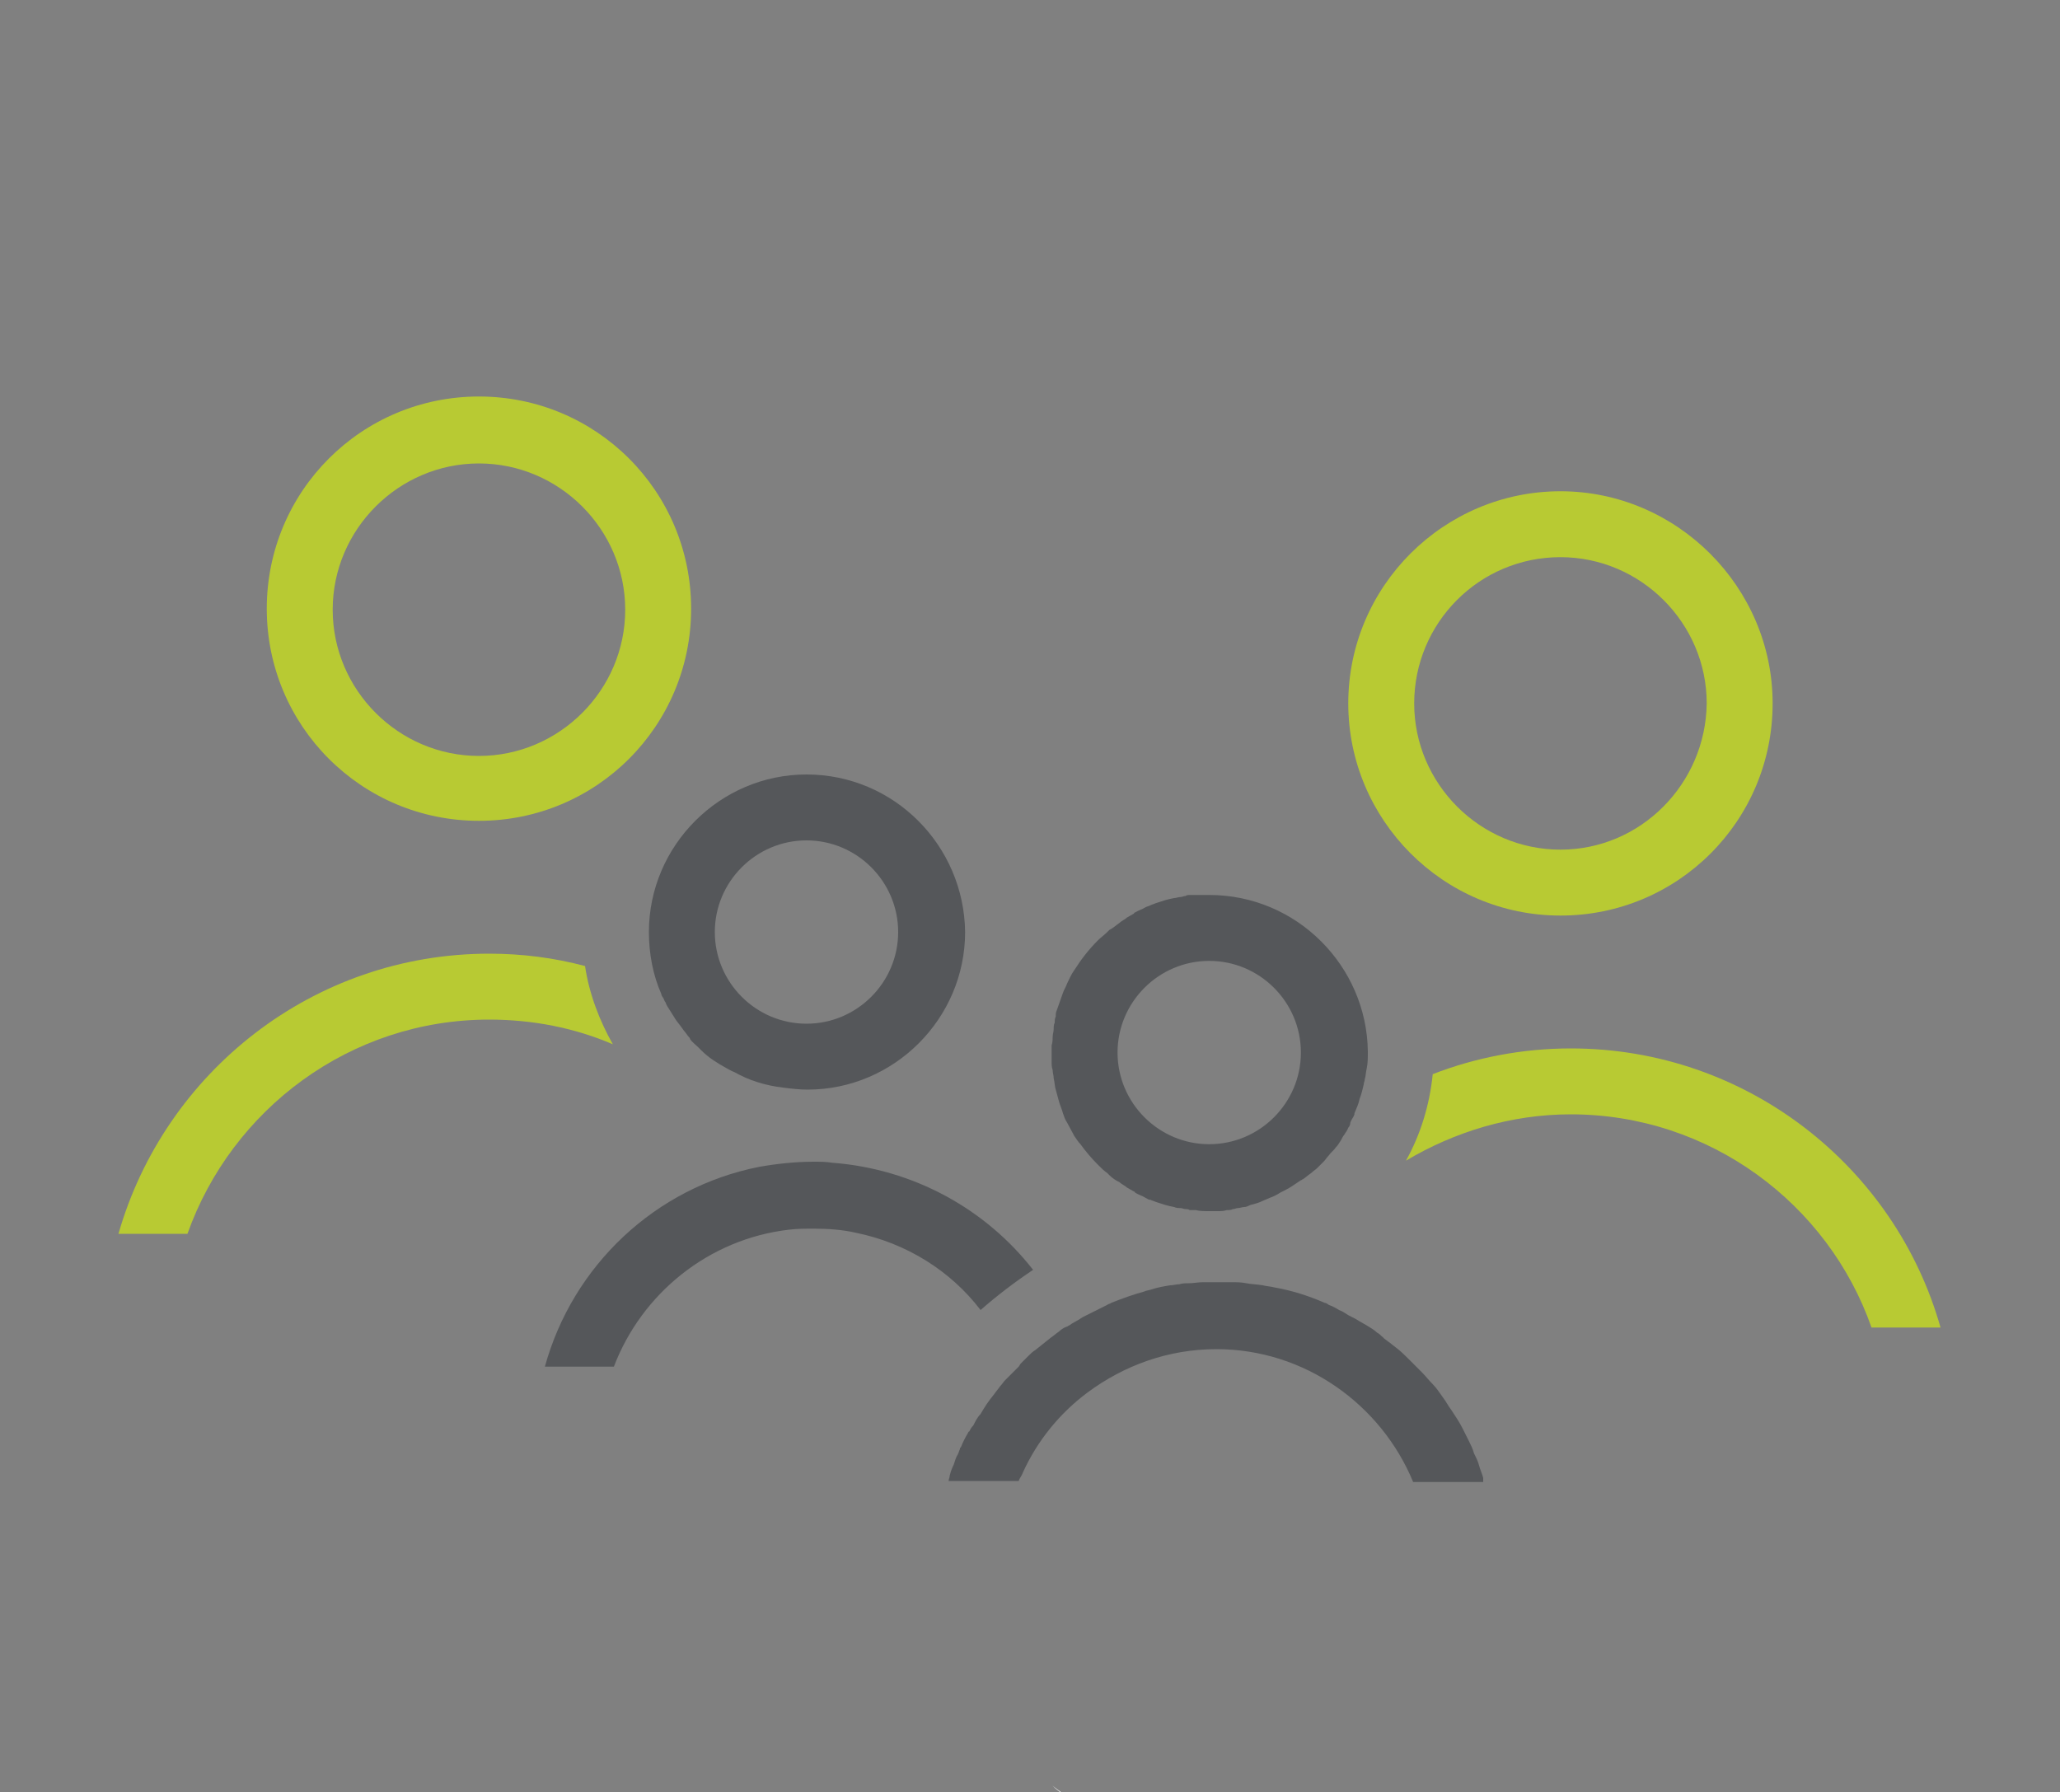 <?xml version="1.0" encoding="utf-8"?>
<!-- Generator: Adobe Illustrator 26.0.3, SVG Export Plug-In . SVG Version: 6.00 Build 0)  -->
<svg version="1.1" id="Layer_1" xmlns="http://www.w3.org/2000/svg" xmlns:xlink="http://www.w3.org/1999/xlink" x="0px" y="0px"
	 viewBox="0 0 200 174" style="enable-background:new 0 0 200 174;" xml:space="preserve">
<rect x="0" y="0" width="200" height="174" fill="#808080" stroke="none"/>
<style type="text/css">
	.st0{fill:#B8CA33;}
	.st1{fill:#55575A;}
	.st2{fill:#FFFFFF;}
</style>
<g>
	<path class="st0" d="M56.8,93.8c-3-0.8-6.1-1.2-9.3-1.2c-17.1,0-31.5,11.5-36,27.2h6.7C22.5,107.7,34,99,47.5,99
		c4.2,0,8.3,0.8,12,2.4C58.2,99.1,57.2,96.5,56.8,93.8z"/>
	<path class="st0" d="M46.5,79.7c-11.4,0-20.6-9.2-20.6-20.6s9.2-20.6,20.6-20.6s20.6,9.2,20.6,20.6S57.9,79.7,46.5,79.7z M46.5,45
		c-7.8,0-14.2,6.4-14.2,14.2s6.4,14.2,14.2,14.2s14.2-6.4,14.2-14.2S54.3,45,46.5,45z"/>
</g>
<g>
	<path class="st0" d="M152.5,101.8c-4.7,0-9.3,0.9-13.4,2.5c-0.3,3-1.2,5.9-2.6,8.4c4.7-2.8,10.2-4.5,16-4.5
		c13.5,0,25,8.7,29.2,20.7h6.7C184,113.3,169.6,101.8,152.5,101.8z"/>
	<path class="st0" d="M151.5,47.7c-11.3,0-20.6,9.2-20.6,20.6c0,11.3,9.2,20.6,20.6,20.6s20.6-9.2,20.6-20.6
		C172.1,57,162.8,47.7,151.5,47.7z M151.5,82.5c-7.8,0-14.2-6.4-14.2-14.2c0-7.8,6.3-14.2,14.2-14.2c7.8,0,14.2,6.4,14.2,14.2
		C165.6,76.1,159.3,82.5,151.5,82.5z"/>
</g>
<g>
	<path class="st1" d="M100.3,123.3c-1.8,1.2-3.5,2.5-5.1,3.9c-2.9-3.8-7.2-6.5-12.1-7.5c-1.3-0.3-2.7-0.4-4.1-0.4
		c-0.8,0-1.6,0-2.4,0.1c-7.8,0.9-14.3,6.2-17,13.3h-6.7c2.7-9.8,10.7-17.4,20.8-19.4c1.7-0.3,3.5-0.5,5.3-0.5c0.6,0,1.2,0,1.8,0.1
		C88.7,113.5,95.7,117.4,100.3,123.3z"/>
	<path class="st1" d="M78.3,75.2c-8.4,0-15.3,6.9-15.3,15.3c0,2.1,0.4,4.2,1.2,6c0,0.1,0.1,0.3,0.2,0.4c0.1,0.2,0.1,0.3,0.2,0.4
		c0.1,0.3,0.3,0.6,0.5,0.9c0.2,0.3,0.3,0.5,0.5,0.8c0,0,0,0,0,0c0.2,0.3,0.4,0.5,0.6,0.8c0,0,0,0,0,0c0.2,0.3,0.4,0.5,0.6,0.8
		c0.1,0.1,0.2,0.2,0.2,0.3c0.2,0.3,0.5,0.5,0.8,0.8c0.1,0.1,0.2,0.2,0.3,0.3c0.7,0.7,1.5,1.2,2.4,1.7c0.2,0.1,0.5,0.3,0.8,0.4
		c1.4,0.8,3,1.3,4.7,1.5c0.8,0.1,1.6,0.2,2.4,0.2c8.4,0,15.3-6.9,15.3-15.3C93.6,82.1,86.8,75.2,78.3,75.2z M78.3,99.4
		c-4.9,0-8.9-4-8.9-8.9c0-4.9,4-8.9,8.9-8.9c4.9,0,8.9,4,8.9,8.9C87.2,95.4,83.2,99.4,78.3,99.4z"/>
</g>
<g>
	<g>
		<path class="st2" d="M134.2,129.9c0.4,0.3,0.9,0.7,1.3,1C135.1,130.6,134.7,130.2,134.2,129.9z"/>
		<path class="st1" d="M135.5,130.9c-0.4-0.4-0.8-0.7-1.3-1C134.7,130.2,135.1,130.6,135.5,130.9z M102.2,173.4
			c0.6,0.4,1.1,0.8,1.7,1.2C103.3,174.2,102.7,173.8,102.2,173.4z"/>
		<path class="st1" d="M144,143.9h-6.8c-3.1-7.5-10.5-12.9-19.1-12.9c-4.7,0-9,1.6-12.5,4.2c-2.7,2-4.9,4.7-6.3,7.8v0
			c-0.1,0.3-0.3,0.5-0.4,0.8h-6.8c0-0.2,0.1-0.3,0.1-0.5c0.1-0.4,0.2-0.7,0.4-1.1c0,0,0,0,0,0c0.1-0.3,0.2-0.7,0.4-1c0,0,0,0,0,0
			c0.1-0.2,0.1-0.3,0.2-0.5c0-0.1,0-0.1,0.1-0.2c0.2-0.5,0.4-0.9,0.7-1.4c0,0,0-0.1,0.1-0.1c0.1-0.2,0.2-0.4,0.4-0.6
			c0.2-0.4,0.4-0.8,0.7-1.1c0.4-0.7,0.8-1.3,1.3-1.9c0.2-0.3,0.4-0.5,0.6-0.8c0.2-0.2,0.3-0.4,0.5-0.6c0.1-0.1,0.1-0.1,0.2-0.2
			c0.2-0.2,0.4-0.4,0.6-0.6c0,0,0.1-0.1,0.2-0.2c0.1-0.1,0.2-0.2,0.3-0.3c0.1-0.1,0.1-0.2,0.2-0.3c0.2-0.2,0.5-0.5,0.7-0.7
			c0.2-0.2,0.5-0.5,0.7-0.6c0.5-0.4,1-0.8,1.5-1.2c0.3-0.2,0.5-0.4,0.8-0.6c0.2-0.2,0.5-0.4,0.8-0.5c0.1,0,0.1-0.1,0.2-0.1
			c0.4-0.3,0.9-0.5,1.3-0.8c0.2-0.1,0.4-0.2,0.6-0.3c0.6-0.3,1.2-0.6,1.8-0.9c0.1-0.1,0.3-0.1,0.4-0.2c1-0.4,2.1-0.8,3.2-1.1
			c0.2-0.1,0.4-0.1,0.7-0.2c0.6-0.2,1.2-0.3,1.8-0.4c0.3,0,0.6-0.1,0.9-0.1c0.3-0.1,0.6-0.1,0.9-0.1c0.5,0,0.9-0.1,1.4-0.1
			c0.4,0,0.9,0,1.3,0h0.1c0.5,0,0.9,0,1.4,0c0.5,0,0.9,0,1.4,0.1c0.5,0.1,1,0.1,1.6,0.2c0.4,0.1,0.7,0.1,1.1,0.2
			c1.7,0.3,3.3,0.8,4.9,1.5c0.1,0,0.3,0.1,0.4,0.2c0.3,0.1,0.7,0.3,1,0.5c0.3,0.1,0.6,0.3,0.9,0.5c0,0,0,0,0,0
			c0.4,0.2,0.8,0.4,1.1,0.6c0.2,0.1,0.5,0.3,0.7,0.4c0.3,0.2,0.7,0.4,1,0.7c0.2,0.1,0.3,0.2,0.5,0.4c0,0,0.1,0,0.1,0.1
			c0.4,0.3,0.9,0.7,1.3,1c0.4,0.3,0.8,0.7,1.2,1.1c0.2,0.2,0.4,0.4,0.6,0.6c0.2,0.2,0.4,0.4,0.6,0.6c0.4,0.4,0.7,0.8,1.1,1.2
			c0.4,0.4,0.7,0.9,1,1.3c0.3,0.4,0.5,0.8,0.8,1.2c0.4,0.6,0.8,1.2,1.1,1.8c0.2,0.4,0.4,0.8,0.6,1.2c0.2,0.4,0.4,0.8,0.5,1.2
			c0.2,0.4,0.4,0.8,0.5,1.2c0,0,0,0,0,0c0.1,0.4,0.3,0.8,0.4,1.2C144,143.7,144,143.8,144,143.9z"/>
		<path class="st2" d="M112.2,87.8c0.6-0.2,1.2-0.4,1.8-0.5C113.4,87.4,112.8,87.6,112.2,87.8z M112.2,116.6
			c0.6,0.2,1.2,0.4,1.8,0.5C113.4,117,112.8,116.8,112.2,116.6z"/>
		<path class="st1" d="M117.4,86.9c-0.3,0-0.5,0-0.8,0c-0.2,0-0.3,0-0.5,0c-0.1,0-0.3,0-0.4,0c-0.1,0-0.1,0-0.2,0
			c-0.1,0-0.3,0-0.4,0.1c-0.2,0-0.3,0.1-0.5,0.1c-0.2,0-0.4,0.1-0.6,0.1c-0.6,0.1-1.2,0.3-1.8,0.5c-0.2,0.1-0.3,0.1-0.5,0.2
			c-0.2,0.1-0.3,0.1-0.5,0.2c-0.3,0.2-0.7,0.3-1,0.5c0,0-0.1,0-0.1,0.1c-0.2,0.1-0.5,0.3-0.7,0.4c-0.2,0.2-0.5,0.3-0.7,0.5
			c-0.3,0.2-0.6,0.5-1,0.7c-0.1,0.1-0.1,0.1-0.2,0.2c-0.3,0.3-0.6,0.5-0.9,0.8c-0.9,0.9-1.6,1.8-2.3,2.9c-0.3,0.4-0.5,0.9-0.7,1.3
			c-0.1,0.3-0.3,0.6-0.4,0.9c-0.2,0.6-0.4,1.1-0.6,1.7c-0.1,0.2-0.1,0.4-0.1,0.6c-0.1,0.2-0.1,0.4-0.1,0.6c-0.1,0.2-0.1,0.4-0.1,0.6
			c0,0.3-0.1,0.5-0.1,0.8c0,0.2,0,0.5-0.1,0.8c0,0.3,0,0.5,0,0.8s0,0.5,0,0.8c0,0.3,0,0.5,0.1,0.8c0,0.3,0.1,0.5,0.1,0.8
			c0.1,0.4,0.1,0.8,0.2,1.1c0.1,0.4,0.2,0.7,0.3,1.1c0.1,0.4,0.3,0.8,0.4,1.2c0.1,0.3,0.2,0.6,0.4,0.9c0.2,0.4,0.5,0.9,0.7,1.3
			c0.2,0.3,0.4,0.6,0.6,0.8c0.5,0.7,1.1,1.4,1.7,2c0.3,0.3,0.6,0.6,0.9,0.8c0.1,0.1,0.1,0.1,0.2,0.2c0.3,0.3,0.6,0.5,1,0.7
			c0.2,0.2,0.5,0.3,0.7,0.5c0.2,0.1,0.5,0.3,0.7,0.4c0,0,0.1,0,0.1,0.1c0.3,0.2,0.7,0.3,1,0.5c0.2,0.1,0.3,0.2,0.5,0.2
			c0.2,0.1,0.3,0.1,0.5,0.2c0.6,0.2,1.2,0.4,1.8,0.5c0.2,0.1,0.4,0.1,0.6,0.1c0.2,0,0.3,0.1,0.5,0.1c0.1,0,0.3,0,0.4,0.1
			c0.1,0,0.1,0,0.2,0c0.2,0,0.3,0,0.4,0c0.4,0.1,0.8,0.1,1.3,0.1c0.3,0,0.5,0,0.8,0c0.3,0,0.6,0,0.9-0.1c0.2,0,0.4,0,0.6-0.1
			c0.2,0,0.3-0.1,0.5-0.1c0.2,0,0.4-0.1,0.6-0.1c0.2,0,0.4-0.1,0.6-0.2c0.4-0.1,0.8-0.2,1.2-0.4c0,0,0,0,0,0
			c0.2-0.1,0.5-0.2,0.7-0.3c0.3-0.1,0.7-0.3,1-0.5c0.4-0.2,0.8-0.4,1.1-0.6c0.3-0.2,0.6-0.4,0.9-0.6c0.1,0,0.1-0.1,0.2-0.1
			c0.3-0.2,0.5-0.4,0.8-0.6c0.2-0.2,0.4-0.3,0.6-0.5c0.2-0.2,0.4-0.4,0.6-0.6c0.2-0.2,0.3-0.4,0.5-0.6c0.2-0.3,0.5-0.5,0.7-0.8
			c0.2-0.2,0.3-0.4,0.5-0.7c0.1-0.2,0.2-0.4,0.3-0.5c0.1-0.2,0.3-0.4,0.4-0.7c0.1-0.1,0.2-0.3,0.2-0.5c0.1-0.3,0.3-0.5,0.4-0.8
			c0,0,0,0,0-0.1c0.2-0.5,0.4-0.9,0.5-1.4c0.2-0.5,0.3-1,0.4-1.4c0-0.2,0.1-0.3,0.1-0.5c0.1-0.3,0.1-0.7,0.2-1.1
			c0.1-0.5,0.1-1,0.1-1.6C132.7,93.8,125.9,86.9,117.4,86.9z M117.4,111.1c-4.9,0-8.9-4-8.9-8.9c0-4.9,4-8.9,8.9-8.9s8.9,4,8.9,8.9
			C126.3,107.1,122.3,111.1,117.4,111.1z"/>
	</g>
	<path class="st2" d="M103.9,174.6c-0.6-0.3-1.2-0.7-1.7-1.2C102.7,173.8,103.3,174.2,103.9,174.6z"/>
</g>
</svg>
